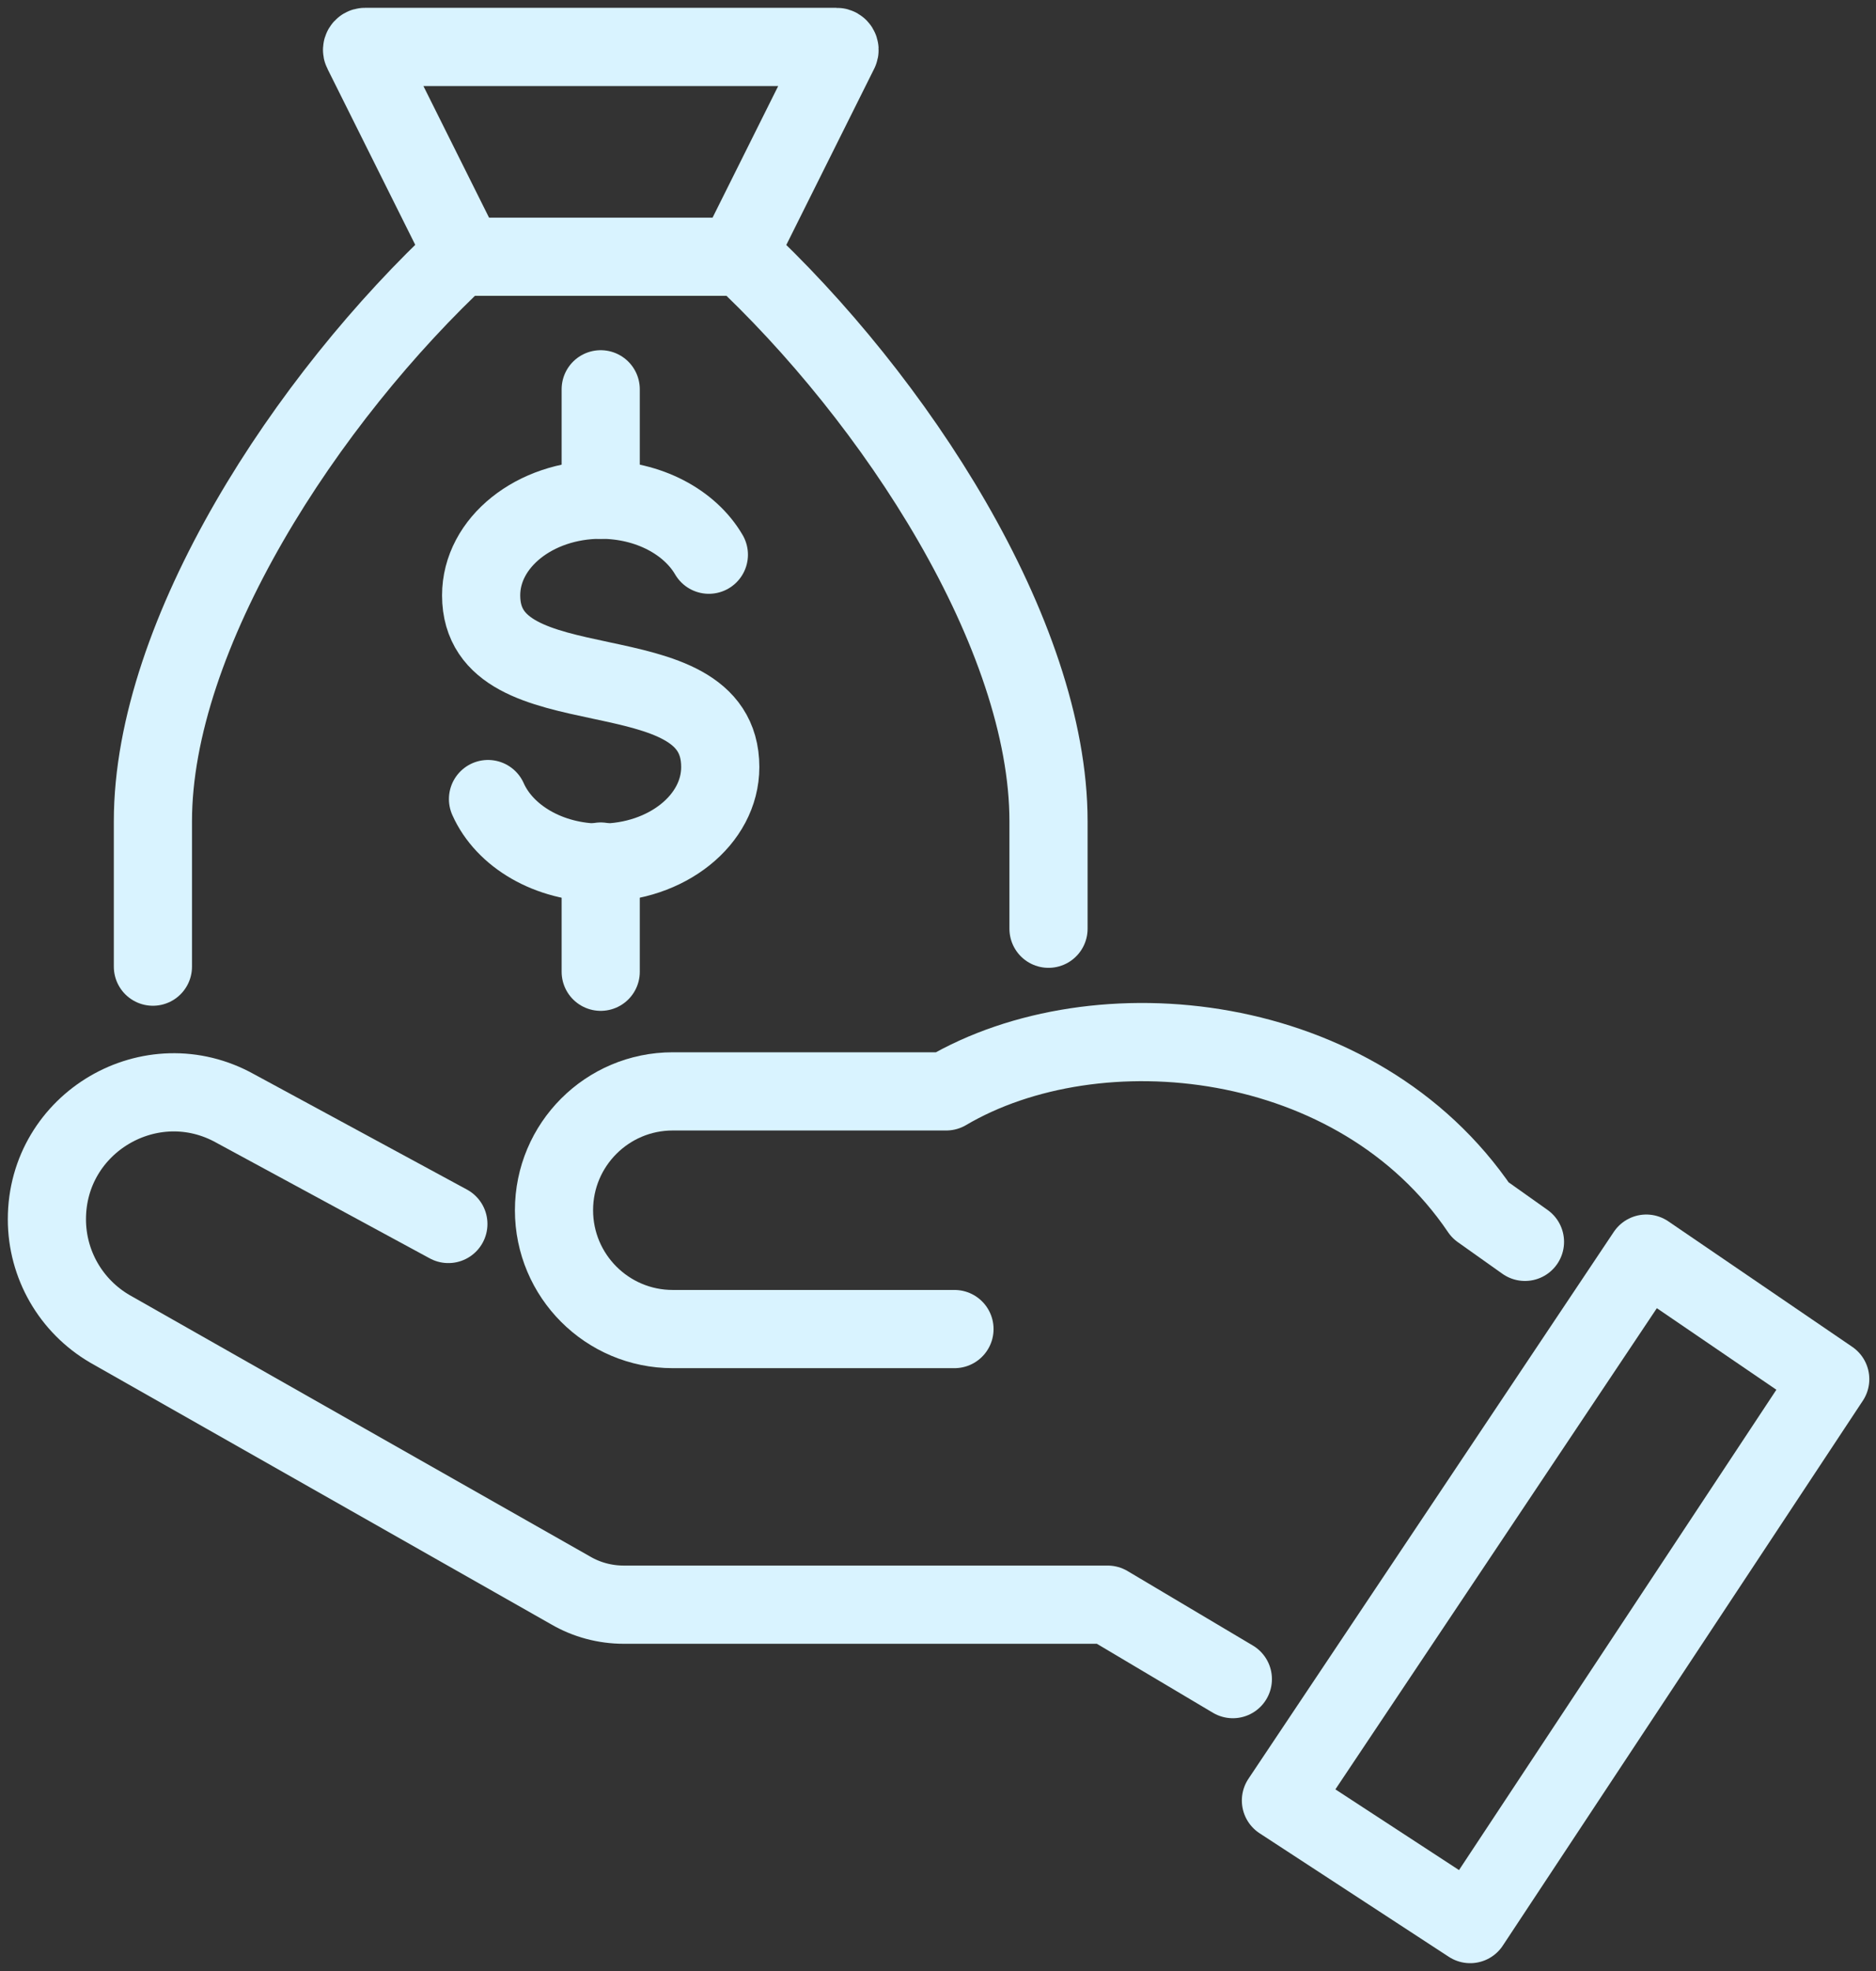 <svg width="120" height="126" viewBox="0 0 120 126" fill="none" xmlns="http://www.w3.org/2000/svg">
<rect x="0" y="0" width="120" height="126" fill="#333333" stroke="none"/>
<path d="M47.177 16.136C57.273 25.504 67.069 40.56 67.069 52.502V59.371" stroke="#D9F3FF" stroke-width="5" stroke-miterlimit="10" stroke-linecap="round" stroke-linejoin="round"/>
<path d="M29.672 16.136C19.576 25.504 9.781 40.56 9.781 52.502V61.795" stroke="#D9F3FF" stroke-width="5" stroke-miterlimit="10" stroke-linecap="round" stroke-linejoin="round"/>
<path d="M47.127 16.412L53.682 3.276C53.745 3.151 53.657 3 53.519 3H23.343C23.205 3 23.117 3.151 23.18 3.276L29.735 16.412" stroke="#D9F3FF" stroke-width="5" stroke-miterlimit="10" stroke-linecap="round" stroke-linejoin="round"/>
<path d="M31.216 51.082C32.271 53.455 35.096 55.15 38.424 55.15C42.644 55.15 46.072 52.413 46.072 49.035C46.072 41.249 30.777 45.707 30.777 38.059C30.777 34.681 34.205 31.944 38.424 31.944C41.488 31.944 44.125 33.375 45.343 35.46" stroke="#D9F3FF" stroke-width="5" stroke-miterlimit="10" stroke-linecap="round" stroke-linejoin="round"/>
<path d="M38.425 31.945V24.887" stroke="#D9F3FF" stroke-width="5" stroke-miterlimit="10" stroke-linecap="round" stroke-linejoin="round"/>
<path d="M38.425 62.121V55.076" stroke="#D9F3FF" stroke-width="5" stroke-miterlimit="10" stroke-linecap="round" stroke-linejoin="round"/>
<path d="M29.722 16.412H47.176" stroke="#D9F3FF" stroke-width="5" stroke-miterlimit="10" stroke-linejoin="round"/>
<path d="M78.86 107.341L70.849 102.582H39.894C38.701 102.582 37.521 102.268 36.491 101.665L7.031 84.951C4.532 83.494 3 80.832 3 77.944C3 71.753 9.668 67.848 15.068 70.874L28.68 78.245" stroke="#D9F3FF" stroke-width="5" stroke-miterlimit="10" stroke-linecap="round" stroke-linejoin="round"/>
<path d="M105.306 80.141L81.936 115.101L94.042 123L117.072 88.165L105.306 80.141Z" stroke="#D9F3FF" stroke-width="5" stroke-miterlimit="10" stroke-linejoin="round"/>
<path d="M61.054 84.963H43.033C38.839 84.963 35.437 81.56 35.437 77.366C35.437 73.172 38.839 69.769 43.033 69.769H60.526C70.145 64.105 86.834 65.75 94.695 77.366L97.546 79.388" stroke="#D9F3FF" stroke-width="5" stroke-miterlimit="10" stroke-linecap="round" stroke-linejoin="round"/>
</svg>
